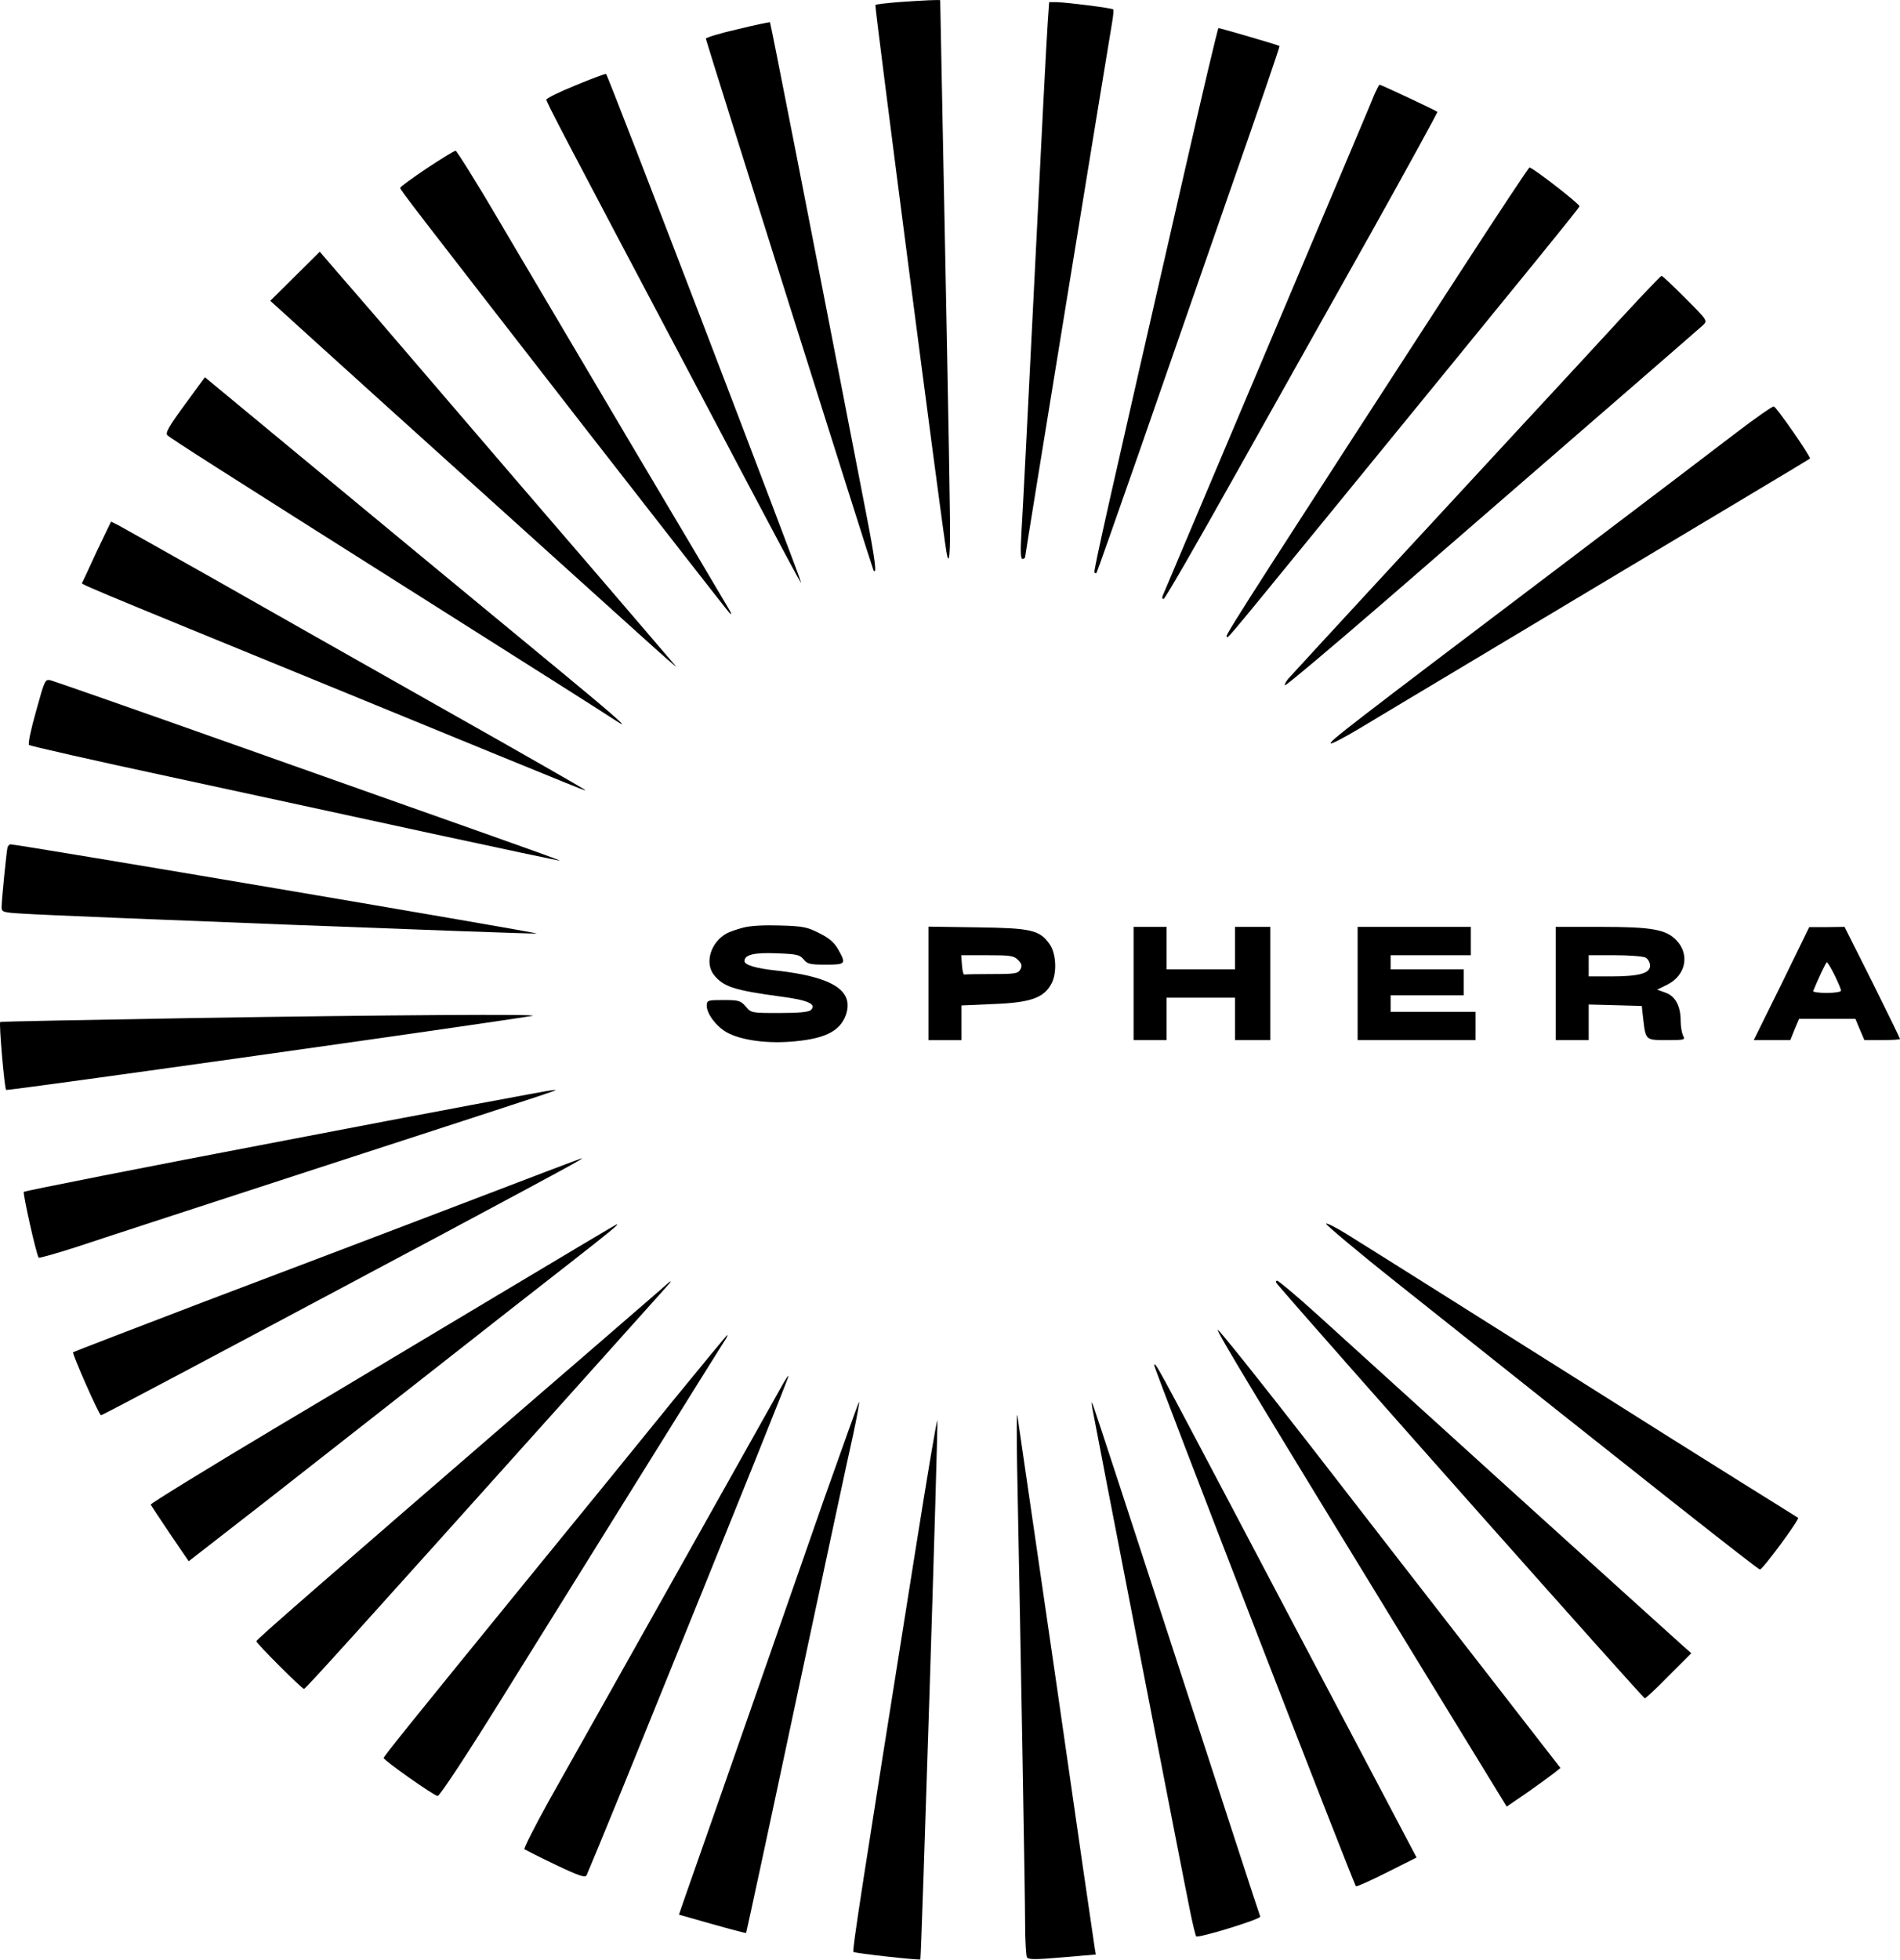 <?xml version="1.0" encoding="UTF-8"?> <svg xmlns="http://www.w3.org/2000/svg" width="32" height="33" viewBox="0 0 32 33" fill="none"><g clip-path="url(#clip0_968_3737)"><path d="M15.129 0.036C14.93 0.052 14.755 0.072 14.743 0.084C14.727 0.1 15.863 8.846 15.939 9.286C15.986 9.572 16.01 9.334 15.998 8.623C15.994 8.059 15.919 4.199 15.835 0.005C15.835 -0.007 15.562 0.005 15.129 0.036Z" fill="black"></path><path d="M17.646 0.382C17.63 0.576 17.531 2.499 17.424 4.663C17.317 6.824 17.217 8.778 17.201 9C17.186 9.286 17.189 9.409 17.221 9.409C17.245 9.409 17.265 9.393 17.265 9.378C17.265 9.342 18.675 0.691 18.731 0.374C18.75 0.263 18.758 0.167 18.75 0.159C18.731 0.135 17.964 0.04 17.797 0.036H17.67L17.646 0.382Z" fill="black"></path><path d="M12.42 0.493C12.126 0.56 11.888 0.632 11.888 0.652C11.896 0.707 14.696 9.584 14.712 9.604C14.771 9.683 14.743 9.441 14.585 8.631C13.639 3.75 12.98 0.386 12.968 0.374C12.96 0.37 12.714 0.421 12.42 0.493Z" fill="black"></path><path d="M19.974 2.785C18.651 8.563 18.413 9.616 18.433 9.64C18.445 9.652 18.465 9.652 18.468 9.644C18.476 9.636 18.806 8.699 19.203 7.563C19.596 6.427 20.291 4.437 20.74 3.142C21.193 1.847 21.558 0.779 21.55 0.775C21.535 0.759 20.55 0.473 20.522 0.473C20.51 0.473 20.264 1.514 19.974 2.785Z" fill="black"></path><path d="M9.691 1.438C9.421 1.546 9.202 1.657 9.202 1.677C9.202 1.72 9.46 2.213 11.617 6.292C13.269 9.422 13.492 9.835 13.492 9.807C13.488 9.739 10.235 1.248 10.207 1.244C10.191 1.24 9.957 1.327 9.691 1.438Z" fill="black"></path><path d="M23.155 1.573C23.124 1.657 22.508 3.11 21.793 4.802C20.657 7.487 19.644 9.882 19.581 10.033C19.569 10.061 19.577 10.085 19.597 10.085C19.62 10.085 20.169 9.131 20.82 7.968C21.471 6.808 22.504 4.965 23.116 3.877C23.723 2.789 24.216 1.891 24.208 1.883C24.192 1.863 23.259 1.426 23.235 1.426C23.227 1.426 23.191 1.494 23.155 1.573Z" fill="black"></path><path d="M7.185 2.836C6.943 2.999 6.74 3.146 6.74 3.162C6.74 3.197 6.875 3.372 9.79 7.125C11.133 8.849 12.257 10.291 12.289 10.323C12.328 10.358 12.32 10.331 12.269 10.243C12.225 10.168 11.494 8.933 10.644 7.503C9.798 6.073 8.79 4.369 8.408 3.722C8.027 3.07 7.693 2.542 7.674 2.538C7.65 2.538 7.431 2.673 7.185 2.836Z" fill="black"></path><path d="M24.573 4.612C21.348 9.584 20.637 10.688 20.657 10.712C20.688 10.74 20.549 10.907 22.098 9.012C25.979 4.262 26.594 3.507 26.602 3.472C26.606 3.436 25.82 2.824 25.76 2.82C25.748 2.816 25.212 3.627 24.573 4.612Z" fill="black"></path><path d="M4.969 4.651L4.552 5.064L5.318 5.759C5.739 6.141 7.014 7.293 8.15 8.317C9.286 9.342 10.493 10.43 10.831 10.736C11.169 11.042 11.419 11.26 11.383 11.217C11.347 11.173 10.756 10.486 10.072 9.687C9.385 8.889 8.17 7.479 7.376 6.55C6.581 5.62 5.807 4.723 5.656 4.552L5.386 4.238L4.969 4.651Z" fill="black"></path><path d="M27.349 5.307C27.011 5.676 26.165 6.59 25.466 7.344C24.354 8.544 21.927 11.173 21.701 11.423C21.657 11.475 21.63 11.527 21.641 11.538C21.653 11.55 22.404 10.919 23.31 10.136C24.211 9.354 25.772 8 26.777 7.13C27.782 6.26 28.64 5.513 28.683 5.474C28.759 5.398 28.759 5.394 28.385 5.021C28.179 4.814 28 4.644 27.984 4.644C27.972 4.644 27.686 4.941 27.349 5.307Z" fill="black"></path><path d="M3.11 6.816C2.84 7.185 2.78 7.292 2.82 7.328C2.871 7.38 3.713 7.916 7.018 10.005C9.051 11.292 10.14 11.979 10.386 12.142C10.632 12.305 10.382 12.078 9.472 11.328C8.674 10.672 5.802 8.297 3.753 6.601L3.451 6.351L3.11 6.816Z" fill="black"></path><path d="M29.259 7.272C28.942 7.515 27.595 8.539 26.261 9.548C22.674 12.261 22.392 12.479 22.412 12.515C22.424 12.531 22.65 12.412 22.916 12.253C23.183 12.09 24.994 11.01 26.936 9.846C28.882 8.682 30.479 7.729 30.483 7.721C30.506 7.697 29.919 6.851 29.875 6.843C29.855 6.836 29.577 7.03 29.259 7.272Z" fill="black"></path><path d="M1.632 9.278C1.505 9.556 1.394 9.791 1.386 9.806C1.37 9.842 1.092 9.727 5.866 11.681C10.282 13.492 9.865 13.321 9.834 13.286C9.822 13.274 8.749 12.658 7.451 11.927C6.152 11.193 4.42 10.212 3.602 9.747C2.784 9.286 2.057 8.877 1.99 8.841L1.87 8.782L1.632 9.278Z" fill="black"></path><path d="M0.608 11.971C0.52 12.281 0.469 12.523 0.489 12.543C0.508 12.559 1.569 12.801 2.848 13.075C4.127 13.353 6.124 13.782 7.284 14.036C8.448 14.287 9.413 14.493 9.429 14.489C9.449 14.489 8.889 14.287 8.19 14.04C7.491 13.794 5.58 13.115 3.94 12.535C2.304 11.955 0.918 11.471 0.858 11.455C0.759 11.431 0.755 11.439 0.608 11.971Z" fill="black"></path><path d="M0.127 14.263C0.111 14.323 0.027 15.149 0.027 15.276C0.027 15.355 0.051 15.363 0.397 15.383C0.985 15.423 8.932 15.729 9.039 15.717C9.119 15.709 0.282 14.211 0.174 14.215C0.158 14.215 0.139 14.239 0.127 14.263Z" fill="black"></path><path d="M12.519 15.617C12.412 15.645 12.285 15.689 12.241 15.713C11.971 15.86 11.864 16.209 12.023 16.412C12.181 16.614 12.376 16.674 13.143 16.777C13.603 16.837 13.758 16.904 13.659 17.003C13.623 17.039 13.46 17.055 13.131 17.055C12.658 17.055 12.65 17.055 12.559 16.944C12.471 16.845 12.44 16.837 12.181 16.837C11.923 16.837 11.903 16.84 11.903 16.932C11.903 17.067 12.062 17.281 12.241 17.381C12.463 17.504 12.864 17.567 13.281 17.54C13.873 17.5 14.143 17.373 14.247 17.087C14.386 16.678 14.028 16.447 13.075 16.34C12.729 16.304 12.539 16.245 12.539 16.181C12.539 16.074 12.698 16.034 13.083 16.05C13.416 16.062 13.468 16.074 13.532 16.149C13.595 16.229 13.639 16.241 13.905 16.241C14.247 16.241 14.255 16.229 14.116 15.983C14.052 15.871 13.965 15.792 13.802 15.713C13.603 15.609 13.528 15.593 13.146 15.582C12.876 15.573 12.642 15.585 12.519 15.617Z" fill="black"></path><path d="M15.637 16.554V17.512H16.193V16.928L16.733 16.904C17.36 16.88 17.583 16.8 17.71 16.558C17.805 16.38 17.789 16.046 17.674 15.891C17.507 15.657 17.364 15.625 16.463 15.613L15.637 15.601V16.554ZM17.146 16.161C17.209 16.225 17.218 16.26 17.186 16.32C17.146 16.391 17.102 16.399 16.709 16.399C16.467 16.399 16.26 16.403 16.244 16.407C16.224 16.415 16.209 16.344 16.201 16.248L16.189 16.082H16.626C17.015 16.082 17.075 16.09 17.146 16.161Z" fill="black"></path><path d="M19.092 16.558V17.511H19.648V16.797H20.8V17.511H21.395V15.605H20.8V16.32H19.648V15.605H19.092V16.558Z" fill="black"></path><path d="M22.865 16.558V17.511H24.851V17.035H23.421V16.757H24.652V16.32H23.421V16.082H24.772V15.605H22.865V16.558Z" fill="black"></path><path d="M26.201 16.558V17.511H26.757V16.912L27.206 16.924L27.651 16.936L27.675 17.154C27.718 17.515 27.714 17.511 28.072 17.511C28.374 17.511 28.386 17.507 28.346 17.436C28.326 17.392 28.306 17.285 28.306 17.194C28.306 16.939 28.219 16.773 28.052 16.713L27.909 16.662L28.08 16.578C28.39 16.423 28.465 16.074 28.235 15.831C28.06 15.649 27.826 15.605 26.968 15.605H26.201V16.558ZM27.714 16.121C27.758 16.145 27.79 16.205 27.79 16.26C27.79 16.387 27.607 16.439 27.127 16.439H26.757V16.082H27.198C27.44 16.082 27.671 16.101 27.714 16.121Z" fill="black"></path><path d="M30.006 16.562L29.537 17.511H30.153L30.224 17.333L30.3 17.154H31.249L31.324 17.333L31.4 17.511H31.702C31.864 17.511 32 17.503 32 17.491C32 17.48 31.789 17.051 31.535 16.538L31.066 15.605L30.768 15.609H30.471L30.006 16.562ZM30.899 16.419C30.959 16.542 31.007 16.657 31.007 16.677C31.007 16.701 30.899 16.717 30.764 16.717C30.629 16.717 30.53 16.701 30.538 16.685C30.625 16.471 30.753 16.201 30.768 16.201C30.78 16.201 30.84 16.3 30.899 16.419Z" fill="black"></path><path d="M3.308 17.139C1.497 17.17 0.008 17.198 0.004 17.206C-0.02 17.226 0.075 18.326 0.103 18.35C0.119 18.37 8.015 17.258 8.964 17.103C9.166 17.071 6.513 17.087 3.308 17.139Z" fill="black"></path><path d="M4.825 19.196C2.406 19.656 0.417 20.05 0.401 20.066C0.381 20.085 0.603 21.09 0.651 21.174C0.659 21.186 0.953 21.102 1.31 20.987C1.664 20.868 3.582 20.244 5.568 19.597C9.806 18.219 9.401 18.354 9.301 18.354C9.258 18.354 7.244 18.731 4.825 19.196Z" fill="black"></path><path d="M7.693 20.3C6.545 20.737 4.627 21.468 3.427 21.92C2.228 22.377 1.243 22.758 1.231 22.766C1.211 22.79 1.668 23.823 1.7 23.827C1.728 23.827 3.38 22.949 7.53 20.737C9.528 19.668 9.858 19.49 9.794 19.502C9.786 19.502 8.841 19.859 7.693 20.3Z" fill="black"></path><path d="M22.333 20.602C22.325 20.617 22.861 21.07 23.532 21.602C27.774 24.978 29.601 26.42 29.641 26.424C29.685 26.428 30.312 25.578 30.284 25.554C30.276 25.55 29.836 25.272 29.299 24.939C28.763 24.605 27.512 23.819 26.519 23.191C24.811 22.115 23.413 21.233 22.679 20.776C22.5 20.665 22.345 20.586 22.333 20.602Z" fill="black"></path><path d="M8.527 21.718C7.511 22.325 5.747 23.382 4.603 24.061C3.46 24.744 2.53 25.316 2.538 25.332C2.546 25.348 2.693 25.57 2.864 25.824L3.178 26.285L3.321 26.174C3.4 26.114 3.92 25.709 4.476 25.276C5.032 24.839 6.232 23.902 7.137 23.191C8.043 22.48 9.147 21.614 9.592 21.269C10.279 20.733 10.438 20.602 10.386 20.613C10.378 20.613 9.544 21.11 8.527 21.718Z" fill="black"></path><path d="M11.129 21.71C11.041 21.785 10.132 22.576 9.103 23.461C5.33 26.722 4.317 27.604 4.317 27.632C4.317 27.667 5.084 28.434 5.12 28.434C5.147 28.434 5.989 27.5 9.5 23.588C10.35 22.639 11.109 21.793 11.184 21.71C11.351 21.527 11.335 21.523 11.129 21.71Z" fill="black"></path><path d="M21.522 21.631C22.4 22.655 27.674 28.593 27.702 28.593C27.718 28.593 27.901 28.422 28.107 28.212L28.485 27.834L28.346 27.711C27.972 27.378 23.473 23.303 22.162 22.111C21.828 21.809 21.534 21.563 21.51 21.563C21.479 21.563 21.483 21.587 21.522 21.631Z" fill="black"></path><path d="M20.51 22.389C20.49 22.417 21.09 23.414 23.985 28.144L25.376 30.416L25.725 30.177C25.916 30.043 26.118 29.895 26.178 29.848L26.281 29.765L24.939 28.037C24.2 27.087 22.905 25.419 22.063 24.331C21.217 23.243 20.518 22.369 20.51 22.389Z" fill="black"></path><path d="M11.339 23.576C10.847 24.184 9.758 25.522 8.92 26.547C6.942 28.974 6.462 29.57 6.462 29.597C6.462 29.637 7.308 30.233 7.371 30.237C7.403 30.241 7.86 29.55 8.503 28.513C9.095 27.564 10.148 25.872 10.839 24.76C11.534 23.644 12.137 22.675 12.185 22.603C12.233 22.536 12.261 22.476 12.249 22.476C12.241 22.476 11.832 22.973 11.339 23.576Z" fill="black"></path><path d="M19.438 22.98C19.422 23.008 22.794 31.71 22.837 31.758C22.849 31.766 23.084 31.663 23.358 31.524L23.858 31.273L22.853 29.367C22.297 28.318 21.376 26.567 20.8 25.475C19.473 22.961 19.461 22.937 19.438 22.98Z" fill="black"></path><path d="M13.174 23.322C13.122 23.413 12.32 24.847 11.387 26.507C10.453 28.168 9.492 29.883 9.246 30.316C9.004 30.753 8.817 31.122 8.833 31.134C8.853 31.146 9.083 31.265 9.353 31.393C9.742 31.579 9.85 31.615 9.878 31.575C9.893 31.544 10.179 30.856 10.509 30.046C12.65 24.772 13.289 23.175 13.281 23.163C13.273 23.159 13.226 23.227 13.174 23.322Z" fill="black"></path><path d="M13.877 25.244C13.361 26.726 11.844 31.071 11.546 31.913L11.435 32.235L11.995 32.394C12.304 32.481 12.562 32.548 12.566 32.544C12.57 32.544 12.952 30.773 13.412 28.608C13.873 26.448 14.302 24.442 14.37 24.148C14.433 23.854 14.477 23.608 14.469 23.6C14.465 23.592 14.199 24.335 13.877 25.244Z" fill="black"></path><path d="M18.397 23.708C18.425 23.875 19.93 31.627 20.045 32.183C20.089 32.402 20.137 32.588 20.145 32.6C20.18 32.636 21.241 32.31 21.225 32.267C21.213 32.247 20.59 30.325 19.831 27.997C19.072 25.67 18.437 23.724 18.413 23.668C18.381 23.581 18.381 23.589 18.397 23.708Z" fill="black"></path><path d="M17.13 24.661C17.197 28.069 17.265 31.949 17.265 32.386C17.265 32.668 17.28 32.926 17.296 32.954C17.324 32.993 17.439 32.993 17.892 32.954L18.456 32.906L18.436 32.787C18.424 32.719 18.13 30.698 17.785 28.295C17.435 25.892 17.142 23.882 17.134 23.827C17.122 23.771 17.122 24.148 17.13 24.661Z" fill="black"></path><path d="M15.406 26.174C14.508 31.817 14.35 32.842 14.373 32.862C14.393 32.886 15.485 33.005 15.501 32.989C15.517 32.969 15.803 23.989 15.787 23.914C15.779 23.882 15.608 24.899 15.406 26.174Z" fill="black"></path></g><defs><clipPath id="clip0_968_3737"><rect width="32" height="32.991" fill="white"></rect></clipPath></defs></svg> 